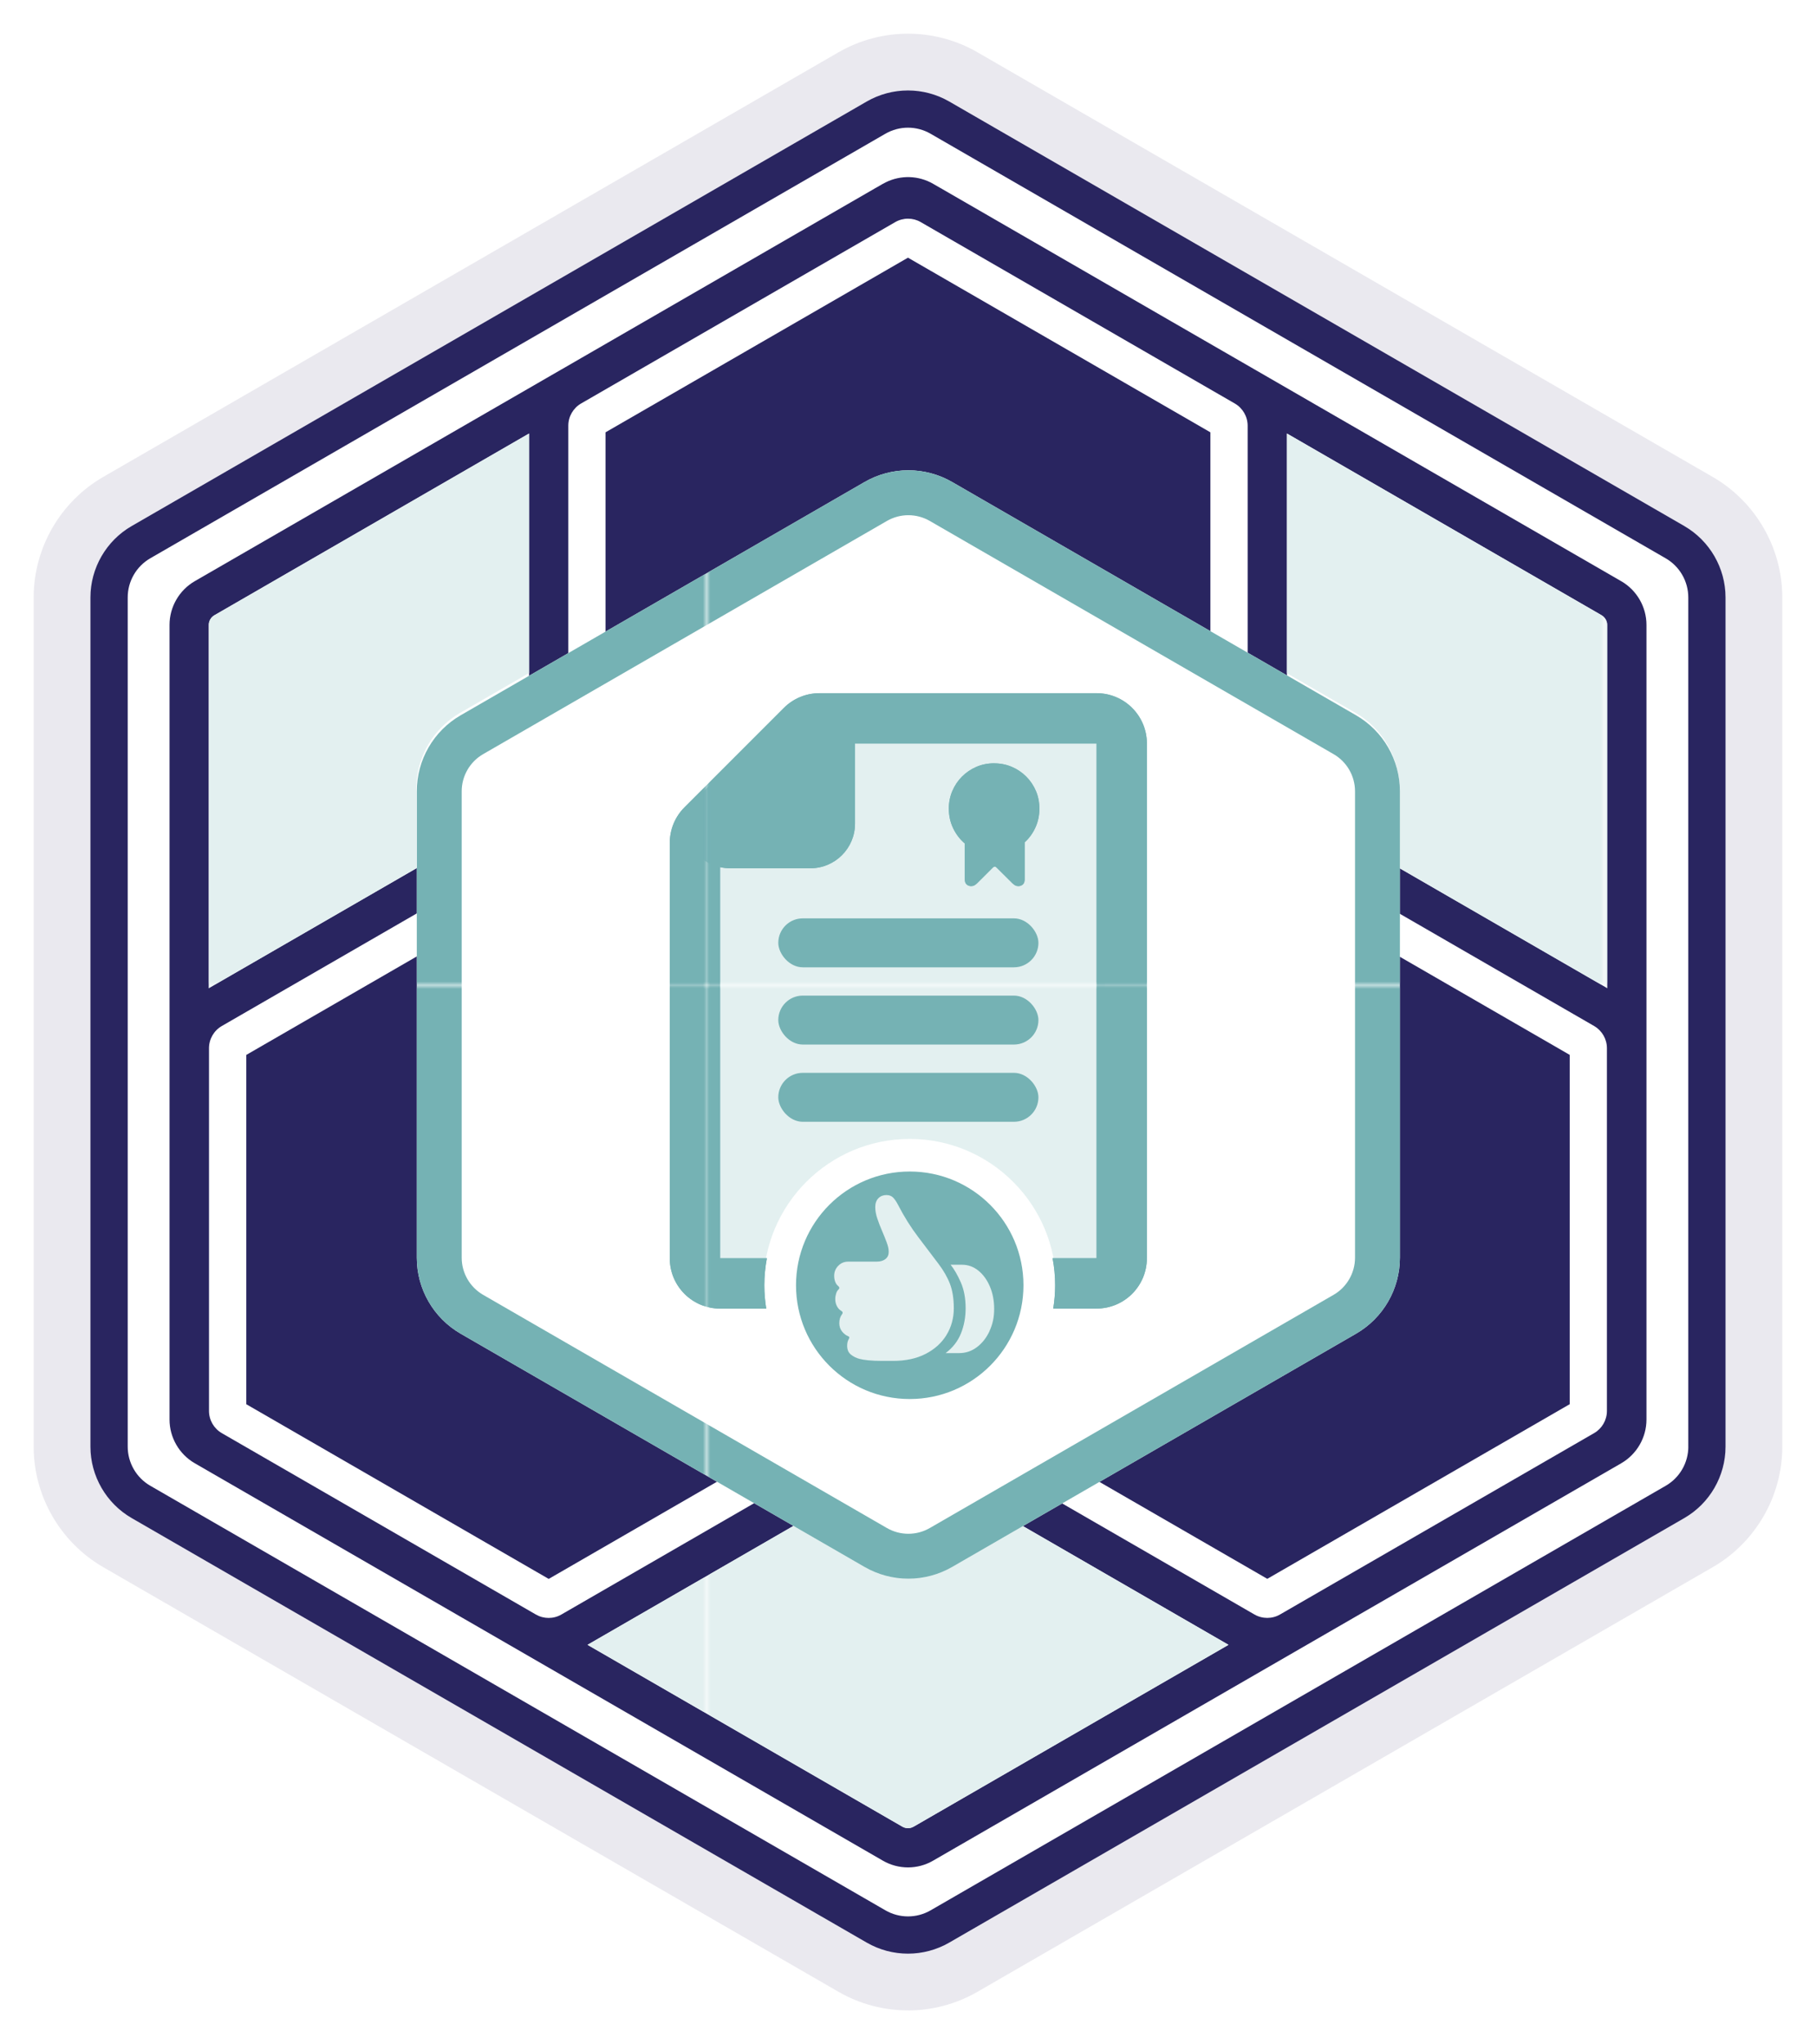 <?xml version="1.0" encoding="UTF-8"?>
<svg id="Layer_2" data-name="Layer 2" xmlns="http://www.w3.org/2000/svg" xmlns:xlink="http://www.w3.org/1999/xlink" viewBox="0 0 485.45 546.25">
  <defs>
    <style>
      .cls-1 {
        fill: none;
      }

      .cls-2 {
        fill: #e3f0f0;
      }

      .cls-3 {
        fill: #fff;
      }

      .cls-4 {
        opacity: .1;
      }

      .cls-4, .cls-5 {
        fill: #292560;
      }

      .cls-6 {
        fill: #75b2b4;
      }

      .cls-7 {
        fill: url(#New_Pattern_Swatch_2);
      }

      .cls-8 {
        fill: url(#New_Pattern_Swatch_3);
      }
    </style>
    <pattern id="New_Pattern_Swatch_3" data-name="New Pattern Swatch 3" x="0" y="0" width="239.44" height="239.44" patternTransform="translate(909.39 -1416.21)" patternUnits="userSpaceOnUse" viewBox="0 0 239.44 239.44">
      <g>
        <rect class="cls-1" y="0" width="239.44" height="239.44"/>
        <rect class="cls-2" x="0" y="0" width="239.44" height="239.44"/>
      </g>
    </pattern>
    <pattern id="New_Pattern_Swatch_2" data-name="New Pattern Swatch 2" x="0" y="0" width="239.44" height="239.44" patternTransform="translate(909.39 -1416.21)" patternUnits="userSpaceOnUse" viewBox="0 0 239.44 239.44">
      <g>
        <rect class="cls-1" y="0" width="239.44" height="239.44"/>
        <rect class="cls-6" y="0" width="239.44" height="239.44"/>
      </g>
    </pattern>
  </defs>
  <g id="Layer_1-2" data-name="Layer 1">
    <g>
      <path class="cls-3" d="M242.72,9c6.52,0,12.96,1.72,18.6,4.99l196.51,113.46c11.48,6.62,18.61,18.97,18.61,32.22v226.92c0,13.25-7.13,25.6-18.61,32.22l-196.52,113.46c-5.65,3.26-12.08,4.99-18.6,4.99s-12.96-1.72-18.61-4.99L27.61,418.81c-11.48-6.63-18.61-18.97-18.61-32.22v-226.92c0-13.25,7.13-25.6,18.6-32.22L224.12,13.99c5.65-3.26,12.08-4.99,18.6-4.99M242.72,0c-8.1,0-16.09,2.14-23.11,6.19L23.1,119.65C8.85,127.88,0,143.21,0,159.67v226.92c0,16.45,8.85,31.79,23.1,40.02l196.51,113.46c7.01,4.05,15,6.19,23.11,6.19s16.09-2.14,23.1-6.19l196.51-113.46c14.25-8.23,23.11-23.56,23.11-40.02v-226.92c0-16.46-8.85-31.79-23.11-40.02L265.83,6.19c-7.01-4.05-15-6.19-23.1-6.19h0Z"/>
      <path class="cls-4" d="M242.72,537.25c-6.52,0-12.96-1.72-18.61-4.99L27.61,418.81c-11.48-6.63-18.61-18.97-18.61-32.22v-226.92c0-13.25,7.13-25.6,18.6-32.22L224.12,13.99c5.65-3.26,12.08-4.99,18.6-4.99s12.96,1.72,18.6,4.99l196.51,113.46c11.48,6.62,18.61,18.97,18.61,32.22v226.92c0,13.25-7.13,25.6-18.61,32.22l-196.52,113.46c-5.65,3.26-12.08,4.99-18.6,4.99Z"/>
      <path class="cls-3" d="M450.26,140.58L253.74,27.12c-3.35-1.93-7.16-2.95-11.02-2.95s-7.67,1.02-11.02,2.95L35.19,140.58c-6.8,3.92-11.02,11.24-11.02,19.09v226.92c0,7.85,4.22,15.16,11.02,19.09l196.51,113.46c3.35,1.93,7.16,2.95,11.02,2.95s7.67-1.02,11.02-2.95l196.51-113.46c6.8-3.92,11.02-11.24,11.02-19.09v-226.92c0-7.85-4.22-15.16-11.02-19.09Z"/>
      <path class="cls-5" d="M136.72,321.6v-80.62l-70.88,40.93v93.35l80.84,46.68,70.89-40.93-69.82-40.31c-6.8-3.92-11.02-11.24-11.02-19.09Z"/>
      <path class="cls-5" d="M348.73,321.6c0,7.85-4.22,15.16-11.02,19.09l-69.82,40.31,70.88,40.92,80.84-46.67v-93.35l-70.89-40.93v80.62Z"/>
      <path class="cls-5" d="M433.4,155.33l-96.15-55.52s0,0,0,0l-7.09-4.09-17-9.81-61.77-35.67s-.1-.05-.15-.08l-1.73-1s0,0,0,0l-.03-.02c-3.91-2.27-8.7-2.41-12.72-.41-.28.14-.55.28-.82.43l-1.73,1s-.1.05-.15.08l-83.97,48.49s0,0-.01,0l-1.87,1.08s0,0,0,0l-96.16,55.51c-4.15,2.41-6.73,6.88-6.73,11.67v212.37c0,4.79,2.58,9.26,6.74,11.67l183.92,106.19c2.08,1.21,4.42,1.82,6.75,1.82s4.66-.61,6.73-1.82l183.94-106.19c4.15-2.41,6.73-6.88,6.73-11.67v-212.37c0-4.79-2.58-9.26-6.74-11.67ZM55.82,167.01c0-1.06.57-2.05,1.49-2.58l84.12-48.57v97.02c0,.62.04,1.23.13,1.84-.57.23-1.12.5-1.66.81l-84.08,48.55v-97.06ZM244.2,488.16c-.92.53-2.05.52-2.96,0l-84.18-48.6,84.15-48.58c.54-.31,1.04-.66,1.53-1.03.48.37.99.72,1.53,1.03l84.14,48.58-84.19,48.6ZM337.85,218.2c2.84,4.92,6.92,9,11.84,11.84l76.54,44.2c2.05,1.23,3.33,3.47,3.33,5.87v96.95c0,2.43-1.31,4.7-3.42,5.92l-83.97,48.47c-1.05.61-2.23.91-3.41.91s-2.36-.3-3.42-.91l-76.45-44.14c-4.92-2.84-10.5-4.33-16.18-4.33h0c-5.68,0-11.26,1.49-16.18,4.33l-76.45,44.14c-1.06.62-2.24.92-3.42.92s-2.34-.3-3.39-.9l-83.98-48.49c-2.11-1.22-3.42-3.49-3.42-5.92v-96.95c0-2.43,1.31-4.7,3.42-5.92l76.45-44.14c4.92-2.84,9.01-6.93,11.85-11.85h0c2.84-4.92,4.33-10.49,4.33-16.17v-88.29c0-2.43,1.31-4.69,3.41-5.91l24.6-14.2,59.37-34.27c1.06-.61,2.24-.92,3.42-.92s2.32.29,3.35.88l84.03,48.52c2.1,1.22,3.42,3.49,3.42,5.92v88.28c0,5.68,1.49,11.26,4.33,16.17h0ZM429.63,264.06l-84.09-48.56c-.53-.31-1.08-.57-1.65-.8.08-.6.13-1.22.13-1.84v-97.01l84.11,48.56c.92.53,1.5,1.53,1.5,2.58v97.06Z"/>
      <path class="cls-5" d="M242.72,154.13c3.86,0,7.67,1.02,11.02,2.95l69.82,40.31v-81.86l-80.84-46.67-57.82,33.38-23.03,13.29v81.86l69.82-40.31c3.35-1.93,7.16-2.95,11.02-2.95Z"/>
      <path class="cls-5" d="M450.26,140.58L253.74,27.12c-3.35-1.93-7.16-2.95-11.02-2.95s-7.67,1.02-11.02,2.95L35.19,140.58c-6.8,3.92-11.02,11.24-11.02,19.09v226.92c0,7.85,4.22,15.16,11.02,19.09l196.51,113.46c3.35,1.93,7.16,2.95,11.02,2.95s7.67-1.02,11.02-2.95l196.51-113.46c6.8-3.92,11.02-11.24,11.02-19.09v-226.92c0-7.85-4.22-15.16-11.02-19.09ZM451.32,386.58c0,4.32-2.3,8.31-6.04,10.47l-196.51,113.46c-1.87,1.08-3.96,1.62-6.04,1.62s-4.17-.54-6.04-1.62l-196.51-113.46c-3.74-2.16-6.04-6.15-6.04-10.47v-226.92c0-4.32,2.3-8.31,6.04-10.47L236.68,35.74c1.87-1.08,3.96-1.62,6.04-1.62s4.17.54,6.04,1.62l196.51,113.46c3.74,2.16,6.04,6.15,6.04,10.47v226.92Z"/>
      <g>
        <path class="cls-8" d="M111.28,210.8c0-2.46.39-4.86,1.12-7.13.51-1.6,1.18-3.14,2.02-4.59.25-.44.52-.87.8-1.29,1.25-1.87,2.78-3.56,4.54-5.02,1.01-.84,2.08-1.6,3.24-2.27l18.42-10.64v-64.01l-84.12,48.57c-.91.53-1.49,1.53-1.49,2.58v97.06l55.46-32.02v-21.24Z"/>
        <path class="cls-8" d="M254.4,418.1c-.91.52-1.84.98-2.79,1.37-.48.2-.96.38-1.44.54-2.43.82-4.96,1.23-7.49,1.23-4.05,0-8.09-1.05-11.72-3.14l-18.37-10.61-55.54,32.06,84.18,48.6c.91.52,2.04.53,2.96,0l84.19-48.6-55.58-32.09-18.41,10.63Z"/>
        <path class="cls-8" d="M428.13,164.42l-84.11-48.56v64.06l18.34,10.59c7.25,4.19,11.72,11.93,11.72,20.3v21.18l55.55,32.08v-97.06c0-1.06-.57-2.05-1.5-2.58Z"/>
      </g>
      <g>
        <path class="cls-3" d="M111.42,211.45v124.66c0,8.37,4.47,16.11,11.72,20.3l107.96,62.33c7.25,4.19,16.19,4.19,23.44,0l107.96-62.33c7.25-4.19,11.72-11.93,11.72-20.3v-124.66c0-8.37-4.47-16.11-11.72-20.3l-107.96-62.33c-7.25-4.19-16.19-4.19-23.44,0l-107.96,62.33c-7.25,4.19-11.72,11.93-11.72,20.3Z"/>
        <path class="cls-7" d="M242.82,137.68c2.01,0,3.98.53,5.72,1.53l107.96,62.33c3.53,2.04,5.72,5.83,5.72,9.91v124.66c0,4.07-2.19,7.87-5.72,9.91l-107.96,62.33c-1.74,1-3.72,1.53-5.72,1.53s-3.98-.53-5.72-1.53l-107.96-62.33c-3.53-2.04-5.72-5.83-5.72-9.91v-124.66c0-4.07,2.19-7.87,5.72-9.91l107.96-62.33c1.74-1,3.72-1.53,5.72-1.53M242.82,125.68c-4.05,0-8.09,1.05-11.72,3.14l-107.96,62.33c-7.25,4.19-11.72,11.93-11.72,20.3v124.66c0,8.38,4.47,16.11,11.72,20.3l107.96,62.33c3.63,2.09,7.67,3.14,11.72,3.14s8.09-1.05,11.72-3.14l107.96-62.33c7.25-4.19,11.72-11.93,11.72-20.3v-124.66c0-8.38-4.47-16.11-11.72-20.3l-107.96-62.33c-3.63-2.09-7.67-3.14-11.72-3.14h0Z"/>
      </g>
      <polygon class="cls-8" points="295.36 343.74 192.21 343.74 192.21 219.88 212.92 195.91 295.36 195.91 295.36 343.74"/>
      <g>
        <path class="cls-7" d="M243.19,378.22c-19.16,0-34.75-15.59-34.75-34.75s15.59-34.75,34.75-34.75,34.75,15.59,34.75,34.75-15.59,34.75-34.75,34.75Z"/>
        <path class="cls-3" d="M243.19,313.07c16.79,0,30.4,13.61,30.4,30.4s-13.61,30.4-30.4,30.4-30.4-13.61-30.4-30.4,13.61-30.4,30.4-30.4M243.19,304.36c-21.56,0-39.1,17.54-39.1,39.1s17.54,39.1,39.1,39.1,39.1-17.54,39.1-39.1-17.54-39.1-39.1-39.1h0Z"/>
      </g>
      <g>
        <path class="cls-8" d="M253,356.79c-1.31,2.12-3.17,3.79-5.59,5.03-2.42,1.24-5.31,1.86-8.66,1.86h-2.93c-1.4,0-2.61-.05-3.63-.15-1.02-.1-1.83-.23-2.42-.39-.84-.21-1.6-.59-2.29-1.13-.68-.54-1.02-1.33-1.02-2.37,0-.41.04-.77.13-1.08.09-.3.21-.57.35-.81.18-.3.13-.51-.13-.62-.66-.27-1.24-.71-1.72-1.32-.48-.61-.73-1.34-.73-2.2,0-.99.25-1.79.75-2.42.25-.34.19-.63-.19-.86-.48-.27-.88-.69-1.18-1.25-.3-.56-.46-1.21-.46-1.92,0-.5.08-.99.23-1.48.15-.48.37-.85.66-1.1.29-.27.27-.56-.05-.86-.36-.27-.64-.65-.83-1.13-.2-.48-.3-1.03-.3-1.64,0-1.04.36-1.93,1.08-2.68.72-.74,1.61-1.12,2.69-1.12h7.61c.97,0,1.74-.23,2.33-.69.58-.46.87-1.09.87-1.9s-.18-1.56-.54-2.54c-.36-.98-.78-2.01-1.25-3.11-.47-1.09-.9-2.19-1.26-3.28-.37-1.09-.55-2.11-.55-3.07s.29-1.81.86-2.37c.57-.56,1.29-.83,2.15-.83.77,0,1.38.25,1.83.74.45.49.88,1.14,1.29,1.95,1.61,3.12,3.4,5.96,5.36,8.54,1.96,2.57,3.76,4.94,5.39,7.11,1.4,1.85,2.43,3.66,3.11,5.44.67,1.78,1.01,3.95,1.01,6.49s-.65,5.01-1.96,7.13Z"/>
        <path class="cls-8" d="M264.53,355.7c-.82,1.78-1.94,3.21-3.36,4.29-1.42,1.08-3.02,1.61-4.81,1.61h-3.58c1.9-1.43,3.27-3.19,4.1-5.26.83-2.07,1.25-4.31,1.25-6.71,0-2.67-.43-4.98-1.29-6.94-.86-1.95-1.77-3.52-2.72-4.71h3.04c1.61,0,3.07.52,4.37,1.57,1.3,1.05,2.33,2.47,3.09,4.26.76,1.79,1.14,3.79,1.14,6s-.41,4.09-1.24,5.87Z"/>
      </g>
      <g>
        <path class="cls-7" d="M306.59,236.57v-37.87c0-7.43-6.02-13.45-13.45-13.45h-74.09c-3.57,0-6.99,1.42-9.51,3.94l-26.56,26.56c-2.52,2.52-3.94,5.94-3.94,9.51v111c0,7.43,6.02,13.45,13.45,13.45h12.34c-.33-2.03-.51-4.12-.51-6.24,0-2.46.24-4.87.68-7.21h-12.51v-111l26.56-26.56h74.09v37.87c0,14.91,0,29.81,0,44.72,0,18.32,0,36.64,0,54.96h-11.76c.44,2.34.68,4.75.68,7.21,0,2.13-.18,4.21-.51,6.24h11.58c7.43,0,13.45-6.02,13.45-13.45v-54.96s0-44.72,0-44.72Z"/>
        <path class="cls-7" d="M293.14,185.24h-74.09c-3.57,0-6.99,1.42-9.51,3.94l-26.56,26.56c-2.52,2.52-3.94,5.94-3.94,9.51v111c0,7.43,6.02,13.45,13.45,13.45h12.34c-.33-2.03-.51-4.12-.51-6.24,0-2.46.24-4.87.68-7.21h-12.51v-111l26.56-26.56h74.09v37.87c0,14.91,0,29.81,0,44.72,0,18.32,0,36.64,0,54.96h-11.76c.44,2.34.68,4.75.68,7.21,0,2.13-.18,4.21-.51,6.24h11.58c7.43,0,13.45-6.02,13.45-13.45v-54.96s0-44.72,0-44.72v-37.87c0-7.43-6.02-13.45-13.45-13.45h0Z"/>
      </g>
      <g>
        <path class="cls-7" d="M217.23,187.3c-2.92,0-5.79,1.13-7.95,3.26l-22.39,22.1c-3.76,3.71-4.51,9.61-1.54,14.22,2.12,3.3,5.9,5.15,9.82,5.15h21.46c6.59,0,11.93-5.34,11.93-11.93v-21.15c0-4.05-1.99-7.94-5.47-10.03-1.83-1.1-3.85-1.63-5.85-1.63h0Z"/>
        <path class="cls-7" d="M217.23,197.07c.28,0,.56.08.81.23.43.26.73.94.73,1.65v21.15c0,1.19-.97,2.16-2.16,2.16h-21.46c-.69,0-1.35-.28-1.6-.67-.48-.75-.24-1.55.19-1.97l22.39-22.1c.39-.39.85-.45,1.09-.45M217.23,187.3c-2.92,0-5.79,1.13-7.95,3.26l-22.39,22.1c-3.76,3.71-4.51,9.61-1.54,14.22,2.12,3.3,5.9,5.15,9.82,5.15h21.46c6.59,0,11.93-5.34,11.93-11.93v-21.15c0-4.05-1.99-7.94-5.47-10.03-1.83-1.1-3.85-1.63-5.85-1.63h0Z"/>
      </g>
      <rect class="cls-7" x="208.05" y="286.7" width="69.54" height="13.08" rx="6.54" ry="6.54"/>
      <rect class="cls-7" x="208.05" y="266.06" width="69.54" height="13.08" rx="6.54" ry="6.54"/>
      <rect class="cls-7" x="208.05" y="245.42" width="69.54" height="13.08" rx="6.54" ry="6.54"/>
      <g>
        <path class="cls-7" d="M253.64,216.13c0-1.69.31-3.27.94-4.74.62-1.47,1.49-2.76,2.6-3.87s2.39-1.97,3.85-2.6c1.46-.63,3.04-.94,4.73-.94s3.25.31,4.72.94c1.47.63,2.75,1.5,3.86,2.6,1.11,1.11,1.97,2.4,2.6,3.87s.93,3.05.92,4.74c0,1.78-.35,3.45-1.06,4.99-.7,1.55-1.66,2.87-2.88,3.98v9.9c0,.61-.16,1.06-.49,1.35s-.72.44-1.18.44c-.32,0-.6-.07-.85-.2-.25-.14-.5-.33-.75-.57l-4.25-4.22c-.08-.08-.16-.13-.24-.18-.08-.04-.15-.06-.24-.06-.07,0-.14.02-.22.06-.08.04-.16.1-.25.18l-4.23,4.22c-.25.24-.5.43-.75.57-.25.14-.53.2-.85.2-.46,0-.86-.15-1.19-.44s-.5-.74-.5-1.35v-9.61c-1.32-1.11-2.35-2.46-3.12-4.07-.77-1.6-1.15-3.34-1.15-5.21Z"/>
        <path class="cls-7" d="M265.75,213.75c.46,0,.72.09.87.15.33.14.57.3.8.53.22.22.38.46.51.77.06.15.15.41.15.88v.03s0,.03,0,.03c0,.49-.1.77-.18.95-.15.34-.32.58-.55.79l-1.55,1.41-1.57-1.33c-.17-.15-.4-.37-.62-.84-.09-.19-.19-.47-.19-.98s.09-.77.16-.93c.13-.32.29-.55.51-.77.23-.23.48-.39.8-.53.15-.06.4-.15.87-.15M265.75,203.98c-1.69,0-3.26.31-4.73.94-1.46.63-2.75,1.5-3.85,2.6-1.11,1.11-1.97,2.4-2.6,3.87-.62,1.47-.94,3.05-.94,4.74,0,1.87.38,3.6,1.15,5.21.77,1.6,1.81,2.96,3.11,4.07v9.61c.01.61.18,1.06.51,1.35s.73.44,1.19.44c.32,0,.6-.07.85-.2.25-.14.5-.33.75-.57l4.23-4.22c.08-.07.17-.13.25-.18.08-.04.15-.06.22-.06.08,0,.16.02.24.06.07.04.15.1.24.18l4.25,4.22c.25.24.5.43.75.57.25.14.53.2.85.2.46,0,.85-.15,1.18-.44s.49-.74.49-1.35v-9.9c1.22-1.11,2.18-2.43,2.88-3.98.7-1.55,1.06-3.21,1.06-4.99,0-1.69-.3-3.27-.92-4.74-.62-1.47-1.49-2.76-2.6-3.87-1.11-1.11-2.39-1.97-3.86-2.6-1.47-.63-3.04-.94-4.72-.94h0Z"/>
      </g>
    </g>
  </g>
</svg>